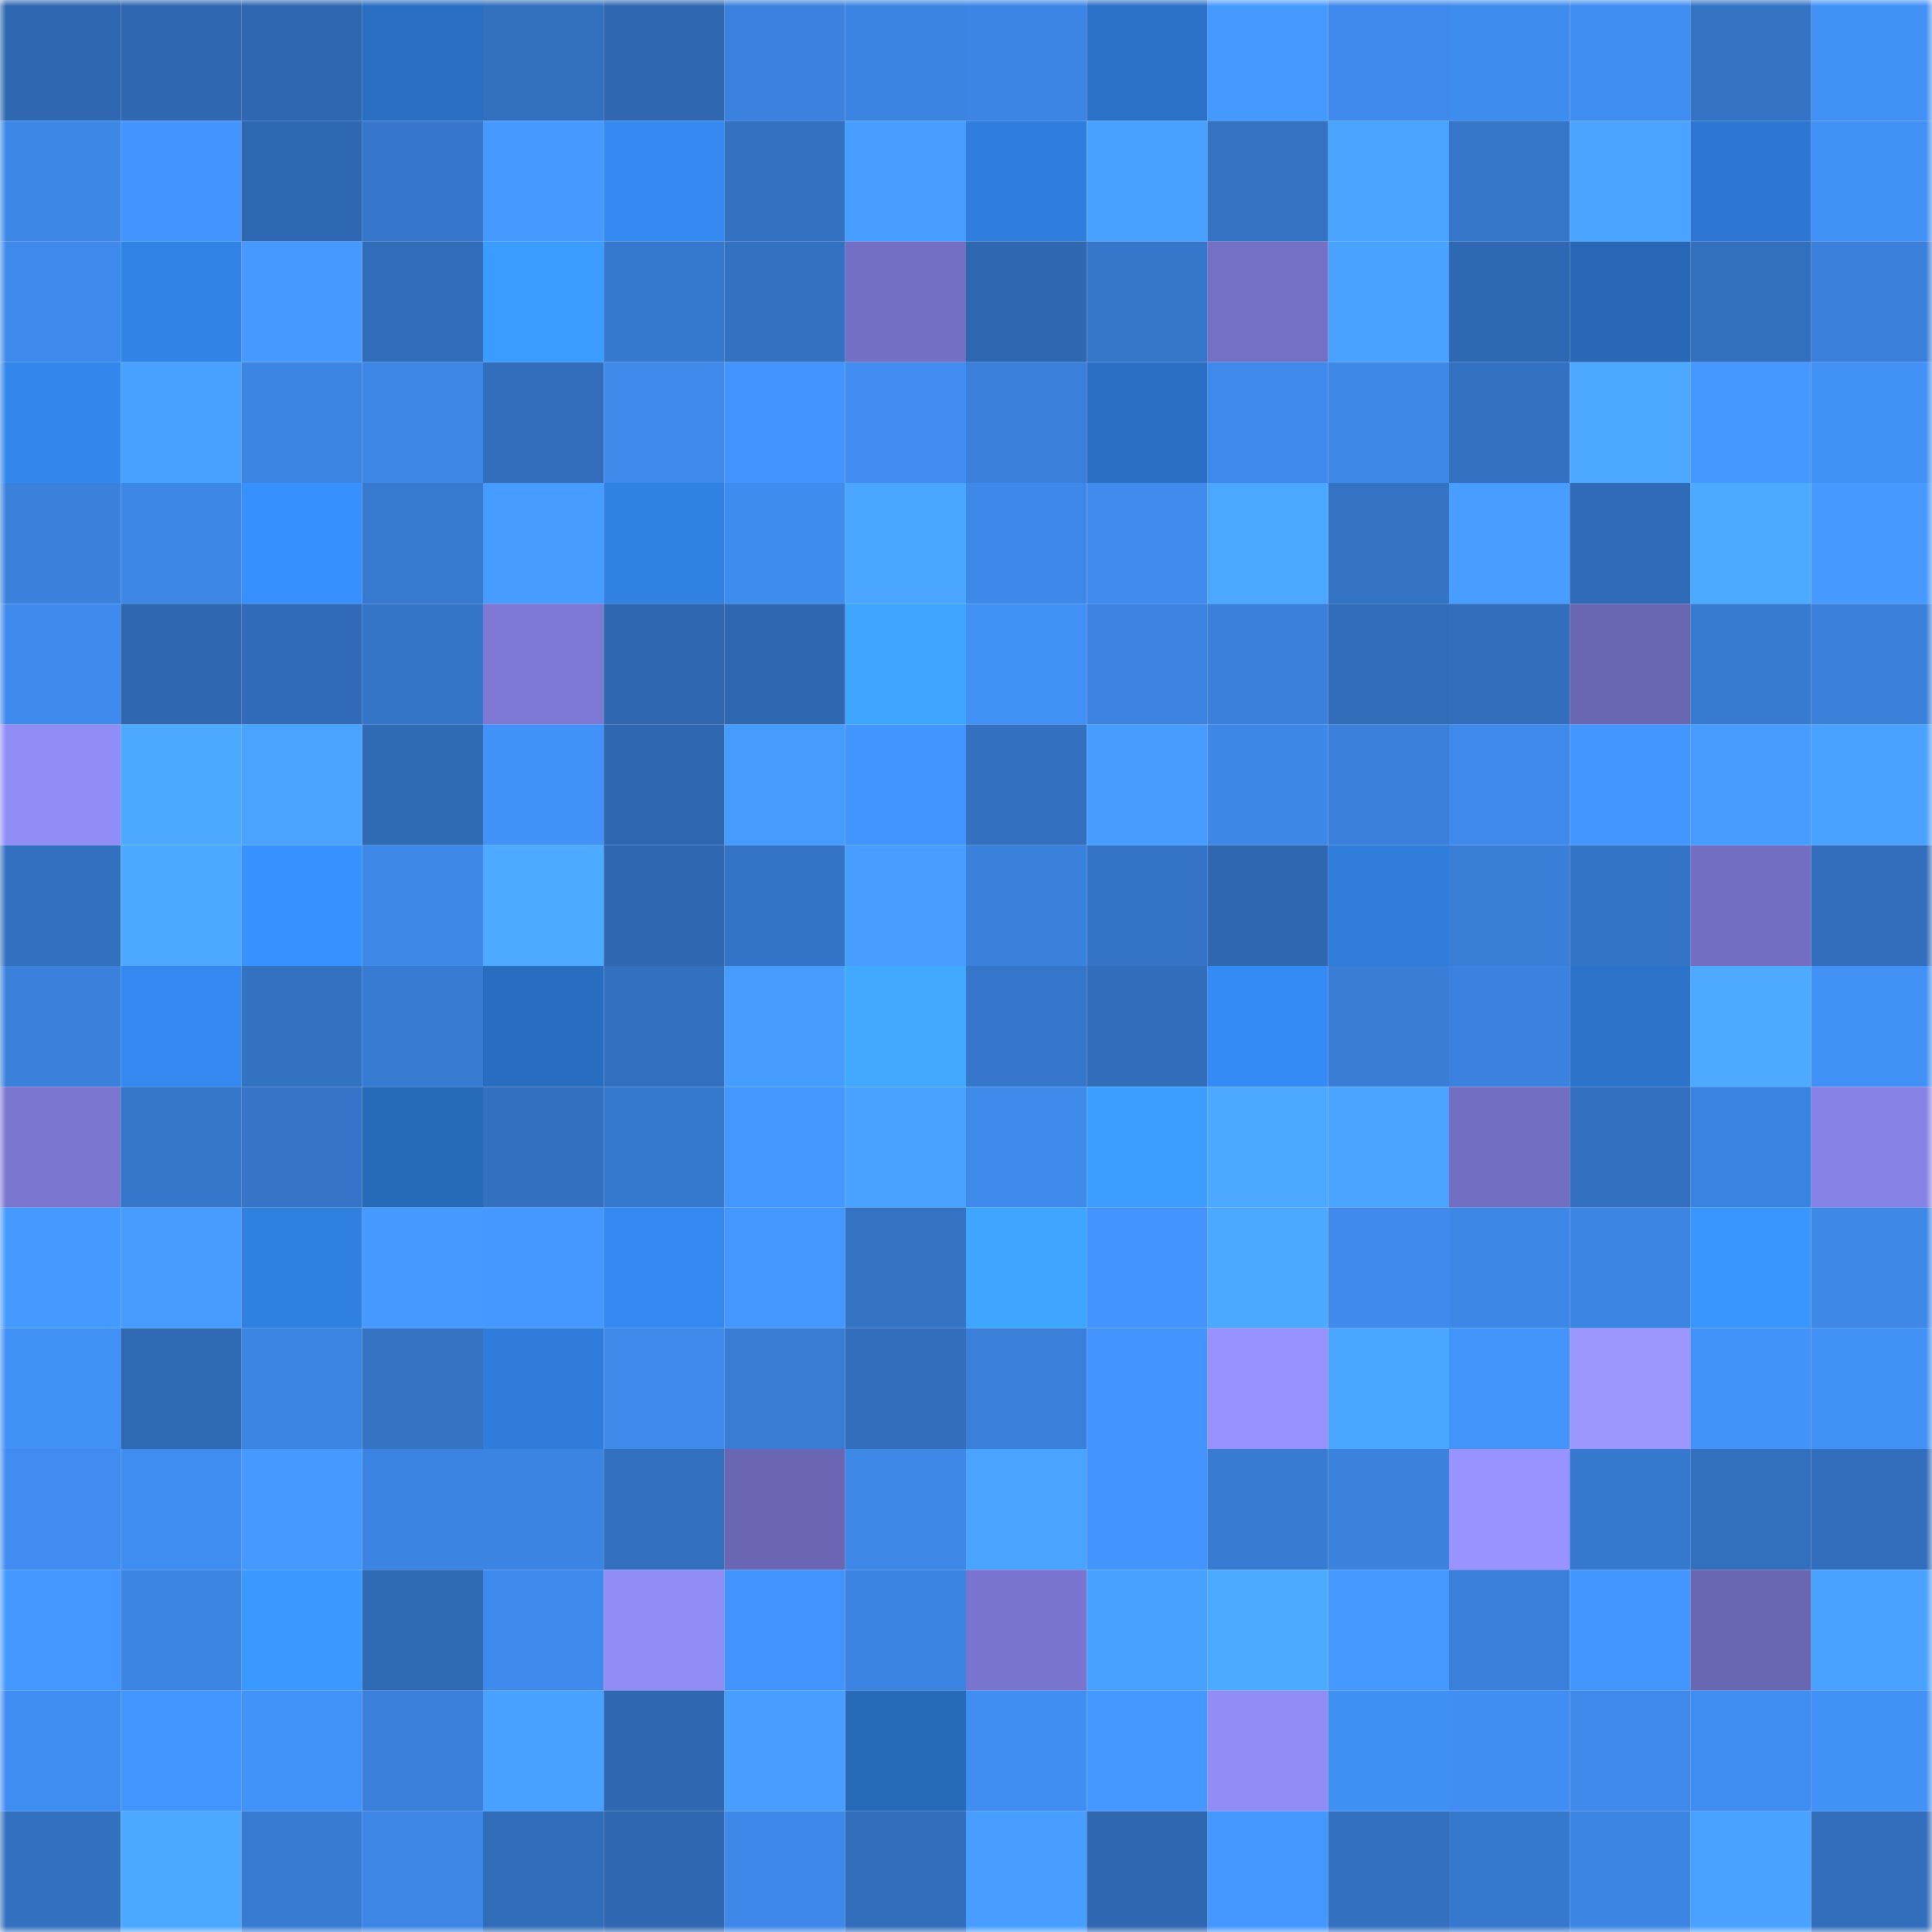 <svg viewBox="0 0 160 160" fill="none" role="img" xmlns="http://www.w3.org/2000/svg" width="240" height="240" name="ens%2Cramsete.eth"><mask id="249093942" mask-type="alpha" maskUnits="userSpaceOnUse" x="0" y="0" width="160" height="160"><rect width="160" height="160" fill="#FFFFFF"></rect></mask><g mask="url(#249093942)"><rect x="0" y="0" width="10" height="10" fill="#2f67b0"></rect><rect x="10" y="0" width="10" height="10" fill="#2f67b0"></rect><rect x="20" y="0" width="10" height="10" fill="#2f67b0"></rect><rect x="30" y="0" width="10" height="10" fill="#2a6ec2"></rect><rect x="40" y="0" width="10" height="10" fill="#326fbd"></rect><rect x="50" y="0" width="10" height="10" fill="#2f67b0"></rect><rect x="60" y="0" width="10" height="10" fill="#3b82de"></rect><rect x="70" y="0" width="10" height="10" fill="#3c84e1"></rect><rect x="80" y="0" width="10" height="10" fill="#3c85e4"></rect><rect x="90" y="0" width="10" height="10" fill="#2b71c8"></rect><rect x="100" y="0" width="10" height="10" fill="#459aff"></rect><rect x="110" y="0" width="10" height="10" fill="#3f8aec"></rect><rect x="120" y="0" width="10" height="10" fill="#3f8cef"></rect><rect x="130" y="0" width="10" height="10" fill="#408df2"></rect><rect x="140" y="0" width="10" height="10" fill="#3473c4"></rect><rect x="150" y="0" width="10" height="10" fill="#4191f7"></rect><rect x="0" y="10" width="10" height="10" fill="#3d88e7"></rect><rect x="10" y="10" width="10" height="10" fill="#4394fd"></rect><rect x="20" y="10" width="10" height="10" fill="#2f68b2"></rect><rect x="30" y="10" width="10" height="10" fill="#3677cb"></rect><rect x="40" y="10" width="10" height="10" fill="#4599ff"></rect><rect x="50" y="10" width="10" height="10" fill="#3489f1"></rect><rect x="60" y="10" width="10" height="10" fill="#3372c2"></rect><rect x="70" y="10" width="10" height="10" fill="#479eff"></rect><rect x="80" y="10" width="10" height="10" fill="#2f7ddc"></rect><rect x="90" y="10" width="10" height="10" fill="#49a1ff"></rect><rect x="100" y="10" width="10" height="10" fill="#3472c3"></rect><rect x="110" y="10" width="10" height="10" fill="#4aa4ff"></rect><rect x="120" y="10" width="10" height="10" fill="#3576c9"></rect><rect x="130" y="10" width="10" height="10" fill="#4aa3ff"></rect><rect x="140" y="10" width="10" height="10" fill="#2d77d2"></rect><rect x="150" y="10" width="10" height="10" fill="#4191f7"></rect><rect x="0" y="20" width="10" height="10" fill="#3e8aec"></rect><rect x="10" y="20" width="10" height="10" fill="#3283e6"></rect><rect x="20" y="20" width="10" height="10" fill="#469aff"></rect><rect x="30" y="20" width="10" height="10" fill="#316cb9"></rect><rect x="40" y="20" width="10" height="10" fill="#3b9cff"></rect><rect x="50" y="20" width="10" height="10" fill="#3678cd"></rect><rect x="60" y="20" width="10" height="10" fill="#3371c1"></rect><rect x="70" y="20" width="10" height="10" fill="#736fc4"></rect><rect x="80" y="20" width="10" height="10" fill="#2f67b0"></rect><rect x="90" y="20" width="10" height="10" fill="#3576c9"></rect><rect x="100" y="20" width="10" height="10" fill="#7470c6"></rect><rect x="110" y="20" width="10" height="10" fill="#49a2ff"></rect><rect x="120" y="20" width="10" height="10" fill="#2f68b2"></rect><rect x="130" y="20" width="10" height="10" fill="#2767b5"></rect><rect x="140" y="20" width="10" height="10" fill="#326fbd"></rect><rect x="150" y="20" width="10" height="10" fill="#3a7fda"></rect><rect x="0" y="30" width="10" height="10" fill="#3386eb"></rect><rect x="10" y="30" width="10" height="10" fill="#49a1ff"></rect><rect x="20" y="30" width="10" height="10" fill="#3c85e3"></rect><rect x="30" y="30" width="10" height="10" fill="#3d86e5"></rect><rect x="40" y="30" width="10" height="10" fill="#326ebc"></rect><rect x="50" y="30" width="10" height="10" fill="#3e89ea"></rect><rect x="60" y="30" width="10" height="10" fill="#4394fd"></rect><rect x="70" y="30" width="10" height="10" fill="#408cf0"></rect><rect x="80" y="30" width="10" height="10" fill="#3a7fd9"></rect><rect x="90" y="30" width="10" height="10" fill="#2a6fc4"></rect><rect x="100" y="30" width="10" height="10" fill="#3e89eb"></rect><rect x="110" y="30" width="10" height="10" fill="#3e88e8"></rect><rect x="120" y="30" width="10" height="10" fill="#3372c2"></rect><rect x="130" y="30" width="10" height="10" fill="#4ca7ff"></rect><rect x="140" y="30" width="10" height="10" fill="#4598ff"></rect><rect x="150" y="30" width="10" height="10" fill="#4191f7"></rect><rect x="0" y="40" width="10" height="10" fill="#3a81dc"></rect><rect x="10" y="40" width="10" height="10" fill="#3d87e7"></rect><rect x="20" y="40" width="10" height="10" fill="#3790fe"></rect><rect x="30" y="40" width="10" height="10" fill="#3779cf"></rect><rect x="40" y="40" width="10" height="10" fill="#479cff"></rect><rect x="50" y="40" width="10" height="10" fill="#3181e2"></rect><rect x="60" y="40" width="10" height="10" fill="#3f8cef"></rect><rect x="70" y="40" width="10" height="10" fill="#4ba6ff"></rect><rect x="80" y="40" width="10" height="10" fill="#3d88e8"></rect><rect x="90" y="40" width="10" height="10" fill="#3f8bee"></rect><rect x="100" y="40" width="10" height="10" fill="#4ca8ff"></rect><rect x="110" y="40" width="10" height="10" fill="#3473c4"></rect><rect x="120" y="40" width="10" height="10" fill="#479eff"></rect><rect x="130" y="40" width="10" height="10" fill="#306bb7"></rect><rect x="140" y="40" width="10" height="10" fill="#4dabff"></rect><rect x="150" y="40" width="10" height="10" fill="#4599ff"></rect><rect x="0" y="50" width="10" height="10" fill="#3f8bed"></rect><rect x="10" y="50" width="10" height="10" fill="#2f67b0"></rect><rect x="20" y="50" width="10" height="10" fill="#316bb7"></rect><rect x="30" y="50" width="10" height="10" fill="#3575c7"></rect><rect x="40" y="50" width="10" height="10" fill="#7c78d3"></rect><rect x="50" y="50" width="10" height="10" fill="#2f67b0"></rect><rect x="60" y="50" width="10" height="10" fill="#2f67b0"></rect><rect x="70" y="50" width="10" height="10" fill="#3fa6ff"></rect><rect x="80" y="50" width="10" height="10" fill="#4190f6"></rect><rect x="90" y="50" width="10" height="10" fill="#3b83df"></rect><rect x="100" y="50" width="10" height="10" fill="#3a80db"></rect><rect x="110" y="50" width="10" height="10" fill="#316cb9"></rect><rect x="120" y="50" width="10" height="10" fill="#326ebc"></rect><rect x="130" y="50" width="10" height="10" fill="#6865b1"></rect><rect x="140" y="50" width="10" height="10" fill="#377ad0"></rect><rect x="150" y="50" width="10" height="10" fill="#3a7fda"></rect><rect x="0" y="60" width="10" height="10" fill="#918df7"></rect><rect x="10" y="60" width="10" height="10" fill="#4da9ff"></rect><rect x="20" y="60" width="10" height="10" fill="#4aa3ff"></rect><rect x="30" y="60" width="10" height="10" fill="#306ab5"></rect><rect x="40" y="60" width="10" height="10" fill="#4291f8"></rect><rect x="50" y="60" width="10" height="10" fill="#2f67b0"></rect><rect x="60" y="60" width="10" height="10" fill="#469bff"></rect><rect x="70" y="60" width="10" height="10" fill="#4395fe"></rect><rect x="80" y="60" width="10" height="10" fill="#3370bf"></rect><rect x="90" y="60" width="10" height="10" fill="#479cff"></rect><rect x="100" y="60" width="10" height="10" fill="#3d88e7"></rect><rect x="110" y="60" width="10" height="10" fill="#3a7fda"></rect><rect x="120" y="60" width="10" height="10" fill="#3e89ea"></rect><rect x="130" y="60" width="10" height="10" fill="#4496ff"></rect><rect x="140" y="60" width="10" height="10" fill="#479cff"></rect><rect x="150" y="60" width="10" height="10" fill="#49a2ff"></rect><rect x="0" y="70" width="10" height="10" fill="#3370bf"></rect><rect x="10" y="70" width="10" height="10" fill="#4da9ff"></rect><rect x="20" y="70" width="10" height="10" fill="#3792ff"></rect><rect x="30" y="70" width="10" height="10" fill="#3e88e8"></rect><rect x="40" y="70" width="10" height="10" fill="#4daaff"></rect><rect x="50" y="70" width="10" height="10" fill="#2f67b0"></rect><rect x="60" y="70" width="10" height="10" fill="#3474c6"></rect><rect x="70" y="70" width="10" height="10" fill="#479eff"></rect><rect x="80" y="70" width="10" height="10" fill="#3a81dc"></rect><rect x="90" y="70" width="10" height="10" fill="#3474c6"></rect><rect x="100" y="70" width="10" height="10" fill="#2f67b0"></rect><rect x="110" y="70" width="10" height="10" fill="#307ddc"></rect><rect x="120" y="70" width="10" height="10" fill="#397ed7"></rect><rect x="130" y="70" width="10" height="10" fill="#3474c6"></rect><rect x="140" y="70" width="10" height="10" fill="#726ec2"></rect><rect x="150" y="70" width="10" height="10" fill="#326ebc"></rect><rect x="0" y="80" width="10" height="10" fill="#3a81dc"></rect><rect x="10" y="80" width="10" height="10" fill="#3489f1"></rect><rect x="20" y="80" width="10" height="10" fill="#3371c1"></rect><rect x="30" y="80" width="10" height="10" fill="#387bd2"></rect><rect x="40" y="80" width="10" height="10" fill="#296dc0"></rect><rect x="50" y="80" width="10" height="10" fill="#326fbe"></rect><rect x="60" y="80" width="10" height="10" fill="#479dff"></rect><rect x="70" y="80" width="10" height="10" fill="#41aaff"></rect><rect x="80" y="80" width="10" height="10" fill="#3576ca"></rect><rect x="90" y="80" width="10" height="10" fill="#316dbb"></rect><rect x="100" y="80" width="10" height="10" fill="#358bf5"></rect><rect x="110" y="80" width="10" height="10" fill="#397dd6"></rect><rect x="120" y="80" width="10" height="10" fill="#3b82de"></rect><rect x="130" y="80" width="10" height="10" fill="#2c74cb"></rect><rect x="140" y="80" width="10" height="10" fill="#4daaff"></rect><rect x="150" y="80" width="10" height="10" fill="#4191f7"></rect><rect x="0" y="90" width="10" height="10" fill="#7a76d0"></rect><rect x="10" y="90" width="10" height="10" fill="#3576c9"></rect><rect x="20" y="90" width="10" height="10" fill="#3574c6"></rect><rect x="30" y="90" width="10" height="10" fill="#286aba"></rect><rect x="40" y="90" width="10" height="10" fill="#3370bf"></rect><rect x="50" y="90" width="10" height="10" fill="#3678cd"></rect><rect x="60" y="90" width="10" height="10" fill="#4497ff"></rect><rect x="70" y="90" width="10" height="10" fill="#49a2ff"></rect><rect x="80" y="90" width="10" height="10" fill="#3e8aeb"></rect><rect x="90" y="90" width="10" height="10" fill="#3c9fff"></rect><rect x="100" y="90" width="10" height="10" fill="#4da9ff"></rect><rect x="110" y="90" width="10" height="10" fill="#4aa4ff"></rect><rect x="120" y="90" width="10" height="10" fill="#726ec2"></rect><rect x="130" y="90" width="10" height="10" fill="#326fbe"></rect><rect x="140" y="90" width="10" height="10" fill="#3b83e0"></rect><rect x="150" y="90" width="10" height="10" fill="#8783e6"></rect><rect x="0" y="100" width="10" height="10" fill="#459aff"></rect><rect x="10" y="100" width="10" height="10" fill="#479cff"></rect><rect x="20" y="100" width="10" height="10" fill="#3080e1"></rect><rect x="30" y="100" width="10" height="10" fill="#4599ff"></rect><rect x="40" y="100" width="10" height="10" fill="#4598ff"></rect><rect x="50" y="100" width="10" height="10" fill="#3489f1"></rect><rect x="60" y="100" width="10" height="10" fill="#4497ff"></rect><rect x="70" y="100" width="10" height="10" fill="#3473c4"></rect><rect x="80" y="100" width="10" height="10" fill="#3fa6ff"></rect><rect x="90" y="100" width="10" height="10" fill="#4394fd"></rect><rect x="100" y="100" width="10" height="10" fill="#4da9ff"></rect><rect x="110" y="100" width="10" height="10" fill="#3f8aec"></rect><rect x="120" y="100" width="10" height="10" fill="#3d87e6"></rect><rect x="130" y="100" width="10" height="10" fill="#3c85e3"></rect><rect x="140" y="100" width="10" height="10" fill="#3996ff"></rect><rect x="150" y="100" width="10" height="10" fill="#3e88e8"></rect><rect x="0" y="110" width="10" height="10" fill="#4190f5"></rect><rect x="10" y="110" width="10" height="10" fill="#2f69b3"></rect><rect x="20" y="110" width="10" height="10" fill="#3c85e3"></rect><rect x="30" y="110" width="10" height="10" fill="#3473c4"></rect><rect x="40" y="110" width="10" height="10" fill="#2f7cda"></rect><rect x="50" y="110" width="10" height="10" fill="#3e89ea"></rect><rect x="60" y="110" width="10" height="10" fill="#387cd4"></rect><rect x="70" y="110" width="10" height="10" fill="#326ebc"></rect><rect x="80" y="110" width="10" height="10" fill="#3a7fd9"></rect><rect x="90" y="110" width="10" height="10" fill="#4394fd"></rect><rect x="100" y="110" width="10" height="10" fill="#9792ff"></rect><rect x="110" y="110" width="10" height="10" fill="#4ba6ff"></rect><rect x="120" y="110" width="10" height="10" fill="#4293fa"></rect><rect x="130" y="110" width="10" height="10" fill="#9c97ff"></rect><rect x="140" y="110" width="10" height="10" fill="#4292fa"></rect><rect x="150" y="110" width="10" height="10" fill="#4191f7"></rect><rect x="0" y="120" width="10" height="10" fill="#408cf0"></rect><rect x="10" y="120" width="10" height="10" fill="#408df2"></rect><rect x="20" y="120" width="10" height="10" fill="#4599ff"></rect><rect x="30" y="120" width="10" height="10" fill="#3c84e1"></rect><rect x="40" y="120" width="10" height="10" fill="#3c84e2"></rect><rect x="50" y="120" width="10" height="10" fill="#326fbe"></rect><rect x="60" y="120" width="10" height="10" fill="#6a66b4"></rect><rect x="70" y="120" width="10" height="10" fill="#3e88e8"></rect><rect x="80" y="120" width="10" height="10" fill="#4aa3ff"></rect><rect x="90" y="120" width="10" height="10" fill="#4394fd"></rect><rect x="100" y="120" width="10" height="10" fill="#387bd3"></rect><rect x="110" y="120" width="10" height="10" fill="#3b82dd"></rect><rect x="120" y="120" width="10" height="10" fill="#9893ff"></rect><rect x="130" y="120" width="10" height="10" fill="#3678cd"></rect><rect x="140" y="120" width="10" height="10" fill="#326fbd"></rect><rect x="150" y="120" width="10" height="10" fill="#326ebc"></rect><rect x="0" y="130" width="10" height="10" fill="#4497ff"></rect><rect x="10" y="130" width="10" height="10" fill="#3c85e3"></rect><rect x="20" y="130" width="10" height="10" fill="#3a99ff"></rect><rect x="30" y="130" width="10" height="10" fill="#306ab5"></rect><rect x="40" y="130" width="10" height="10" fill="#3f8aed"></rect><rect x="50" y="130" width="10" height="10" fill="#908cf6"></rect><rect x="60" y="130" width="10" height="10" fill="#4393fc"></rect><rect x="70" y="130" width="10" height="10" fill="#3c84e1"></rect><rect x="80" y="130" width="10" height="10" fill="#7975ce"></rect><rect x="90" y="130" width="10" height="10" fill="#49a1ff"></rect><rect x="100" y="130" width="10" height="10" fill="#4dabff"></rect><rect x="110" y="130" width="10" height="10" fill="#4599ff"></rect><rect x="120" y="130" width="10" height="10" fill="#3a80db"></rect><rect x="130" y="130" width="10" height="10" fill="#4496ff"></rect><rect x="140" y="130" width="10" height="10" fill="#6966b2"></rect><rect x="150" y="130" width="10" height="10" fill="#49a2ff"></rect><rect x="0" y="140" width="10" height="10" fill="#408df1"></rect><rect x="10" y="140" width="10" height="10" fill="#4496ff"></rect><rect x="20" y="140" width="10" height="10" fill="#4292f9"></rect><rect x="30" y="140" width="10" height="10" fill="#3a7fda"></rect><rect x="40" y="140" width="10" height="10" fill="#48a0ff"></rect><rect x="50" y="140" width="10" height="10" fill="#2f67b0"></rect><rect x="60" y="140" width="10" height="10" fill="#489eff"></rect><rect x="70" y="140" width="10" height="10" fill="#286aba"></rect><rect x="80" y="140" width="10" height="10" fill="#408ef2"></rect><rect x="90" y="140" width="10" height="10" fill="#4598ff"></rect><rect x="100" y="140" width="10" height="10" fill="#918df7"></rect><rect x="110" y="140" width="10" height="10" fill="#408ff3"></rect><rect x="120" y="140" width="10" height="10" fill="#408ef3"></rect><rect x="130" y="140" width="10" height="10" fill="#3e89ea"></rect><rect x="140" y="140" width="10" height="10" fill="#408df2"></rect><rect x="150" y="140" width="10" height="10" fill="#4191f7"></rect><rect x="0" y="150" width="10" height="10" fill="#3370bf"></rect><rect x="10" y="150" width="10" height="10" fill="#4ca7ff"></rect><rect x="20" y="150" width="10" height="10" fill="#387bd2"></rect><rect x="30" y="150" width="10" height="10" fill="#3d86e5"></rect><rect x="40" y="150" width="10" height="10" fill="#316cb8"></rect><rect x="50" y="150" width="10" height="10" fill="#2f67b0"></rect><rect x="60" y="150" width="10" height="10" fill="#3d88e8"></rect><rect x="70" y="150" width="10" height="10" fill="#326ebc"></rect><rect x="80" y="150" width="10" height="10" fill="#489eff"></rect><rect x="90" y="150" width="10" height="10" fill="#2f67b0"></rect><rect x="100" y="150" width="10" height="10" fill="#4497ff"></rect><rect x="110" y="150" width="10" height="10" fill="#3370c0"></rect><rect x="120" y="150" width="10" height="10" fill="#3678cc"></rect><rect x="130" y="150" width="10" height="10" fill="#3c85e3"></rect><rect x="140" y="150" width="10" height="10" fill="#49a2ff"></rect><rect x="150" y="150" width="10" height="10" fill="#326ebc"></rect></g></svg>